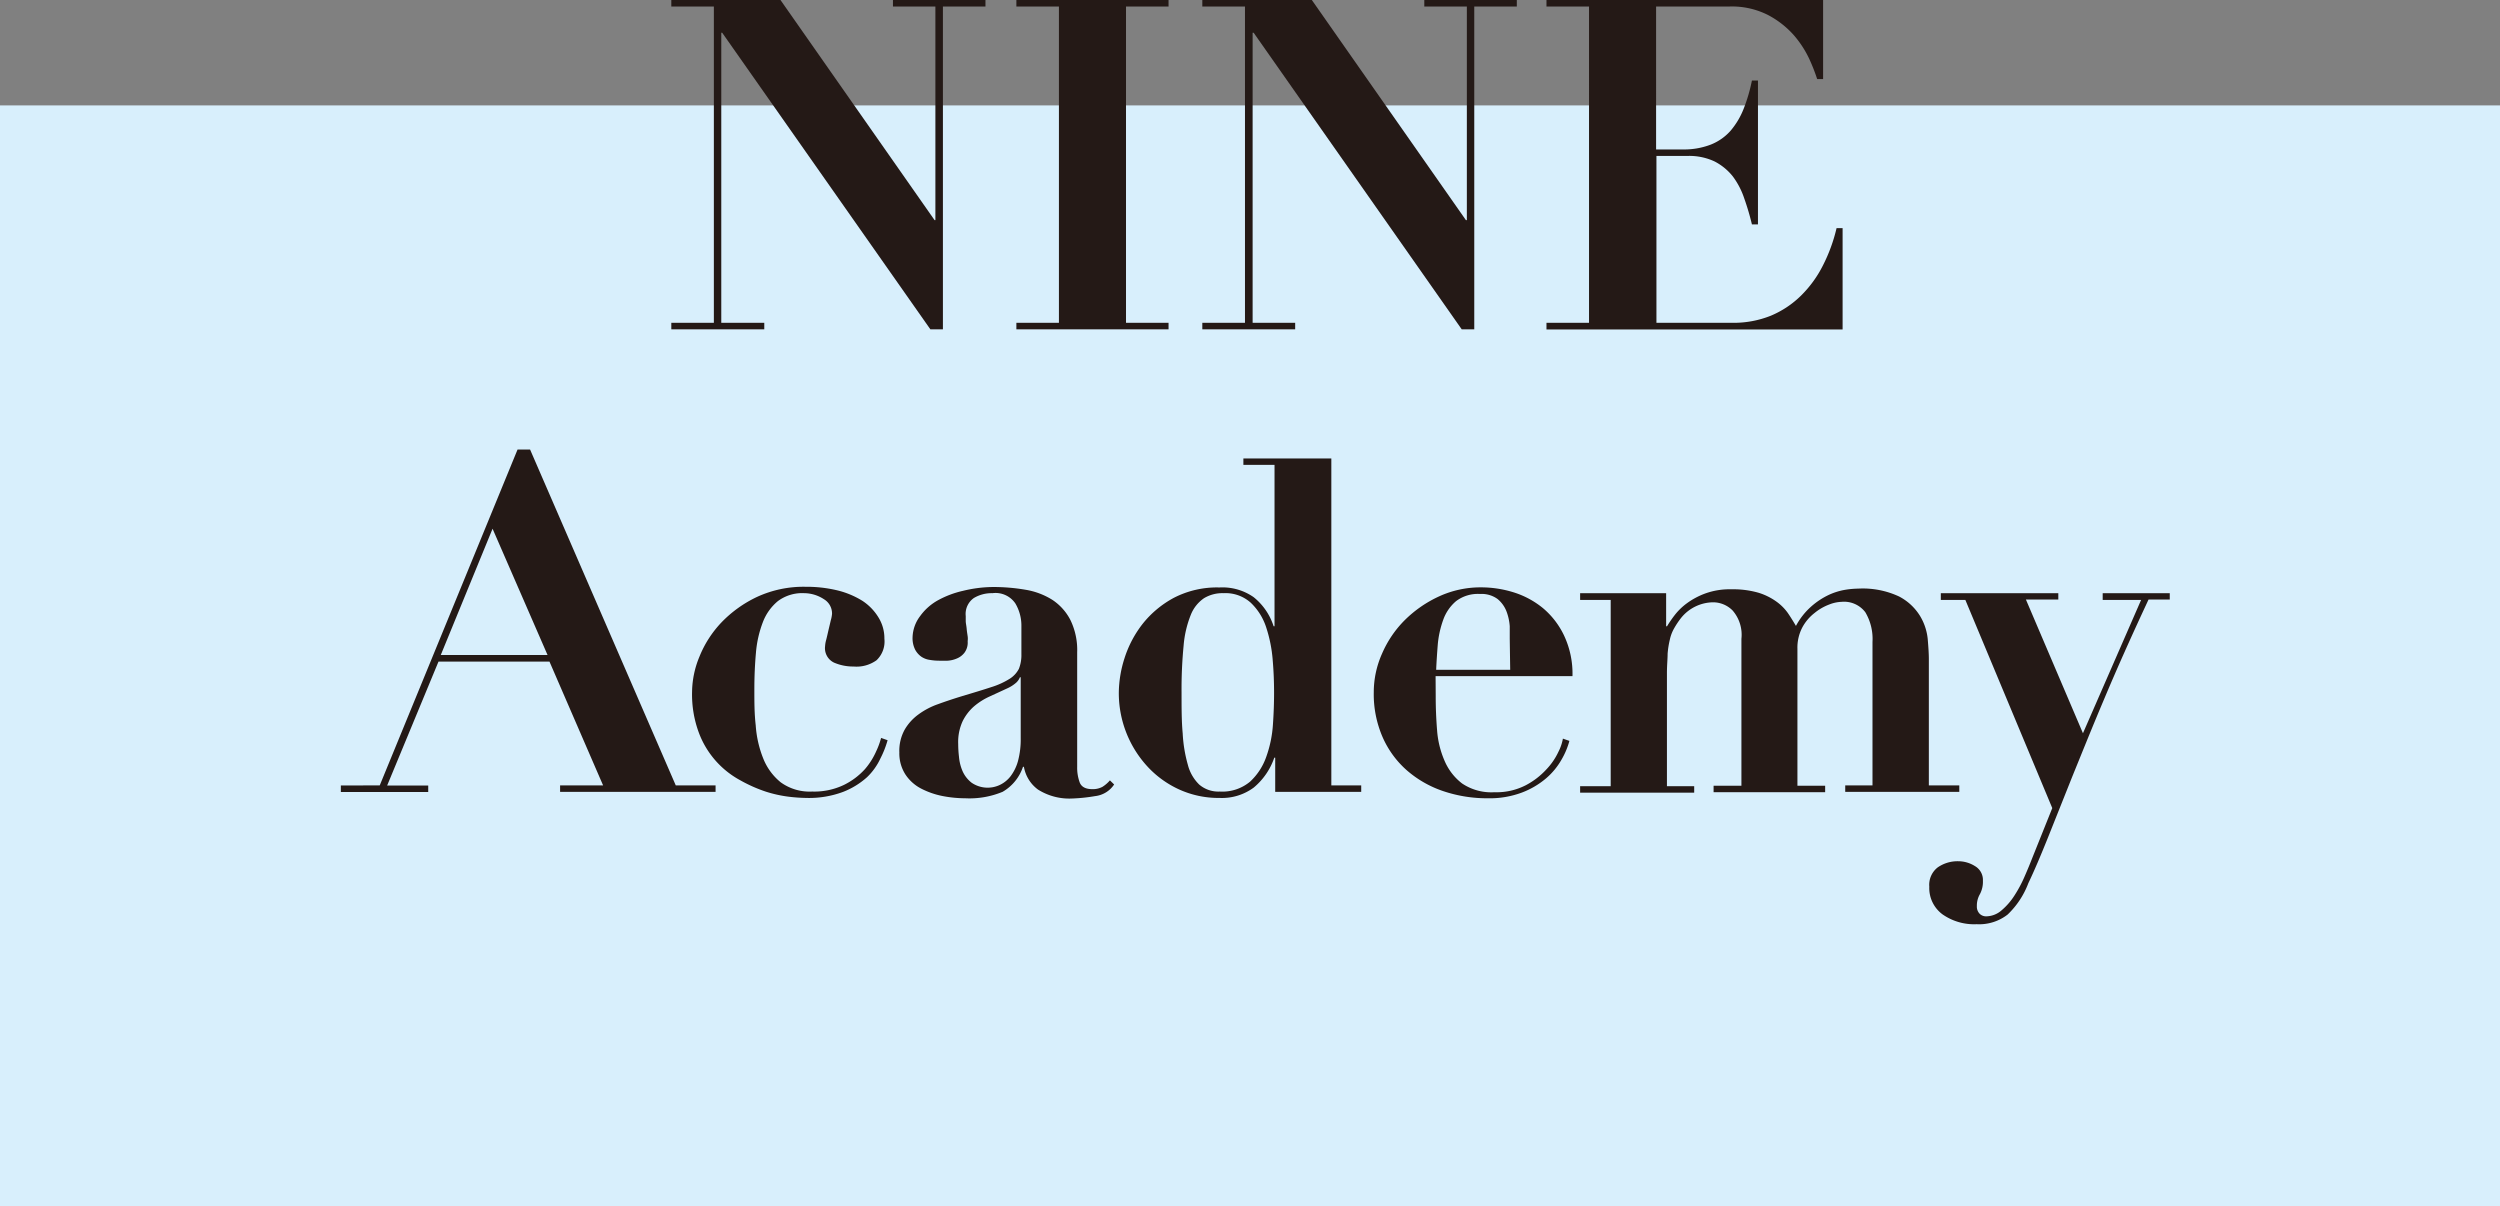 <svg xmlns="http://www.w3.org/2000/svg" viewBox="0 0 219.16 105.75"><rect x="0" y="0" width="219.16" height="105.75" fill="#808080" stroke="none"/><defs><style>.cls-1{isolation:isolate;}.cls-2{fill:#d8effc;mix-blend-mode:soft-light;}.cls-3{fill:#241916;}</style></defs><g class="cls-1"><g id="Layer_2" data-name="Layer 2"><g id="レイヤー_1" data-name="レイヤー 1"><rect class="cls-2" y="9.24" width="219.16" height="96.51"/><path class="cls-3" d="M68.42,0,81.93,19.3H82V.57H78.28V0h8.11V.57H82.66v28.3h-1.1l-18.25-26h-.08V28.3H67v.57H58.85V28.3h3.73V.57H58.85V0Z"/><path class="cls-3" d="M102.44,0V.57H98.71V28.3h3.73v.57H89.1V28.3h3.73V.57H89.1V0Z"/><path class="cls-3" d="M115,0l13.51,19.3h.08V.57h-3.73V0h8.11V.57h-3.73v28.3h-1.1l-18.24-26h-.09V28.3h3.73v.57H105.4V28.3h3.74V.57H105.4V0Z"/><path class="cls-3" d="M159.82,0V6.93h-.52a16.16,16.16,0,0,0-.69-1.76,9,9,0,0,0-1.36-2.09A8,8,0,0,0,155,1.32a7,7,0,0,0-3.37-.75h-6.45V13.1h2.28a6.53,6.53,0,0,0,2.53-.43,4.55,4.55,0,0,0,1.72-1.21,6.77,6.77,0,0,0,1.14-1.91,14.37,14.37,0,0,0,.73-2.49h.53V19.67h-.53a22.21,22.21,0,0,0-.67-2.27,6.84,6.84,0,0,0-1-1.93,4.92,4.92,0,0,0-1.61-1.32,5.21,5.21,0,0,0-2.37-.48h-2.72V28.3h6.66a8.78,8.78,0,0,0,3.36-.62,8.37,8.37,0,0,0,2.66-1.77,10.06,10.06,0,0,0,1.92-2.65A14.3,14.3,0,0,0,161,20h.53v8.88H135.57V28.3h3.73V.57h-3.73V0Z"/><path class="cls-3" d="M33.29,68.85,45.37,39.41h1.1L59.24,68.85h3.49v.57H49.1v-.57h3.77L48.17,58H38.44l-4.5,10.86h3.6v.57H29.88v-.57Zm5.35-11.43H48L43.18,46.35Z"/><path class="cls-3" d="M61.31,57.58a9.49,9.49,0,0,1,1.92-3,10.59,10.59,0,0,1,3.13-2.25,9.72,9.72,0,0,1,4.27-.89,11.52,11.52,0,0,1,2.8.32,7.54,7.54,0,0,1,2.17.91A4.58,4.58,0,0,1,77,54.11,3.48,3.48,0,0,1,77.53,56a2.26,2.26,0,0,1-.69,1.88,3,3,0,0,1-2,.55,4.23,4.23,0,0,1-1.72-.34,1.4,1.4,0,0,1-.79-1.44,2.58,2.58,0,0,1,.1-.57c.07-.27.13-.55.2-.85s.14-.58.2-.85a2.79,2.79,0,0,0,.11-.57,1.46,1.46,0,0,0-.71-1.28A3.19,3.19,0,0,0,70.51,52a3.57,3.57,0,0,0-2.31.69,4.43,4.43,0,0,0-1.32,1.84,9.7,9.7,0,0,0-.61,2.68c-.09,1-.14,2.08-.14,3.22s0,2.11.12,3.16a9.5,9.5,0,0,0,.65,2.88,5.1,5.1,0,0,0,1.54,2.11,4.32,4.32,0,0,0,2.76.81,6,6,0,0,0,2.8-.59,6.12,6.12,0,0,0,1.82-1.37,6.27,6.27,0,0,0,1-1.59,6.59,6.59,0,0,0,.42-1.15l.57.2a8.49,8.49,0,0,1-.63,1.6A5.44,5.44,0,0,1,76,68.14a6.87,6.87,0,0,1-2.09,1.28,8.55,8.55,0,0,1-3.23.53,14.27,14.27,0,0,1-1.48-.1,11.15,11.15,0,0,1-2.06-.45,12.72,12.72,0,0,1-2.25-1,7.85,7.85,0,0,1-3.63-4.18,9.61,9.61,0,0,1-.59-3.57A8.23,8.23,0,0,1,61.31,57.58Z"/><path class="cls-3" d="M96,69.79A14.76,14.76,0,0,1,94,70,5.15,5.15,0,0,1,91,69.22a3.13,3.13,0,0,1-1.24-2h-.08a4,4,0,0,1-1.78,2.19,7.56,7.56,0,0,1-3.29.57,10.57,10.57,0,0,1-2-.2,7.06,7.06,0,0,1-1.86-.65,3.67,3.67,0,0,1-1.38-1.24,3.42,3.42,0,0,1-.53-1.93,3.82,3.82,0,0,1,.47-2,4.34,4.34,0,0,1,1.22-1.34,6.53,6.53,0,0,1,1.7-.89c.63-.23,1.29-.45,2-.67,1.1-.33,2-.6,2.69-.83a6.76,6.76,0,0,0,1.6-.73,2.25,2.25,0,0,0,.8-.87,3.24,3.24,0,0,0,.22-1.26V54.9a3.81,3.81,0,0,0-.53-2A2.1,2.1,0,0,0,87,52a3.05,3.05,0,0,0-1.62.42A1.7,1.7,0,0,0,84.66,54c0,.08,0,.23,0,.43s.06.42.08.67.06.47.09.69,0,.36,0,.44a1.47,1.47,0,0,1-.29,1,1.62,1.62,0,0,1-.67.5,2.4,2.4,0,0,1-.81.19l-.71,0a4.81,4.81,0,0,1-.83-.07,1.75,1.75,0,0,1-.75-.28,1.79,1.79,0,0,1-.55-.63,2.24,2.24,0,0,1-.22-1.09A3.21,3.21,0,0,1,80.67,54a4.76,4.76,0,0,1,1.56-1.38,8.38,8.38,0,0,1,2.21-.83A11.37,11.37,0,0,1,87,51.46a16.6,16.6,0,0,1,2.9.24,6.34,6.34,0,0,1,2.36.89,4.68,4.68,0,0,1,1.58,1.77,6,6,0,0,1,.59,2.82V67.23a3.77,3.77,0,0,0,.22,1.36c.15.39.52.59,1.11.59a1.79,1.79,0,0,0,.88-.2,2.87,2.87,0,0,0,.66-.57l.37.36A2.31,2.31,0,0,1,96,69.79ZM89.41,59.37a1.29,1.29,0,0,1-.31.46,3.16,3.16,0,0,1-.79.51l-1.54.71a5.76,5.76,0,0,0-1.38.87,4.19,4.19,0,0,0-1,1.3,4.36,4.36,0,0,0-.39,2,9.9,9.9,0,0,0,.07,1.14,4,4,0,0,0,.32,1.26,2.64,2.64,0,0,0,.79,1,2.49,2.49,0,0,0,2.49.18,2.59,2.59,0,0,0,.92-.75,3.93,3.93,0,0,0,.65-1.33,7.38,7.38,0,0,0,.24-2V59.37Z"/><path class="cls-3" d="M119.33,68.85v.57h-7.54v-3h-.08a5.89,5.89,0,0,1-1.8,2.62,4.69,4.69,0,0,1-3,.91,8.33,8.33,0,0,1-3.6-.77,8.66,8.66,0,0,1-2.78-2.05,9.5,9.5,0,0,1-2.45-6.43,10.15,10.15,0,0,1,.5-3,9.61,9.61,0,0,1,1.58-3,8.8,8.8,0,0,1,2.74-2.29,8.22,8.22,0,0,1,4-.91,4.77,4.77,0,0,1,3,.85,5.36,5.36,0,0,1,1.75,2.55h.08V40.75H109v-.56h7.71V68.85Zm-7.76-11A12.2,12.2,0,0,0,111,55a5.18,5.18,0,0,0-1.34-2.15,3.3,3.3,0,0,0-2.39-.85,3.12,3.12,0,0,0-1.72.44,3.18,3.18,0,0,0-1.16,1.46,9.26,9.26,0,0,0-.63,2.7,39.5,39.5,0,0,0-.18,4.11c0,1.33,0,2.53.1,3.59a12.32,12.32,0,0,0,.45,2.74,3.69,3.69,0,0,0,1,1.74,2.57,2.57,0,0,0,1.8.61,3.79,3.79,0,0,0,2.66-.87A5.38,5.38,0,0,0,111,66.36a10.31,10.31,0,0,0,.59-2.84c.07-1,.1-1.94.1-2.78S111.66,58.89,111.57,57.87Z"/><path class="cls-3" d="M125.86,61.07q0,1.45.12,2.94a8.18,8.18,0,0,0,.65,2.67,4.92,4.92,0,0,0,1.54,2,4.59,4.59,0,0,0,2.84.77,5.61,5.61,0,0,0,2.74-.61,6.6,6.6,0,0,0,1.82-1.4,5.76,5.76,0,0,0,1.06-1.56,4,4,0,0,0,.38-1.13l.57.2a6.72,6.72,0,0,1-.69,1.64,6.12,6.12,0,0,1-1.34,1.63,7.19,7.19,0,0,1-2.11,1.25,8.05,8.05,0,0,1-3,.51,12,12,0,0,1-3.93-.63,9.41,9.41,0,0,1-3.18-1.82,8.32,8.32,0,0,1-2.13-2.92,9.43,9.43,0,0,1-.77-3.92,8.32,8.32,0,0,1,.73-3.4,9.41,9.41,0,0,1,2-2.94,10.47,10.47,0,0,1,3-2.07,8.7,8.7,0,0,1,3.71-.79,9.59,9.59,0,0,1,2.83.44,7.65,7.65,0,0,1,2.56,1.38,7.11,7.11,0,0,1,1.86,2.42,7.87,7.87,0,0,1,.73,3.54h-12ZM132.35,56c0-.3,0-.66,0-1.1a4.59,4.59,0,0,0-.28-1.29,2.63,2.63,0,0,0-.79-1.1,2.36,2.36,0,0,0-1.53-.44,3.16,3.16,0,0,0-2.12.64,3.83,3.83,0,0,0-1.12,1.65,8.55,8.55,0,0,0-.47,2.15c-.06.77-.11,1.5-.14,2.21h6.49Z"/><path class="cls-3" d="M146.06,52V54.9h.08a10.28,10.28,0,0,1,.65-.95,5.35,5.35,0,0,1,1.07-1.05,6.52,6.52,0,0,1,1.62-.87,6.28,6.28,0,0,1,2.29-.37,8.07,8.07,0,0,1,2.38.3,5.42,5.42,0,0,1,1.58.78,4.28,4.28,0,0,1,1,1c.26.38.49.76.71,1.13a6.12,6.12,0,0,1,1.36-1.72,6.57,6.57,0,0,1,1.52-1,5.64,5.64,0,0,1,1.46-.45,7.74,7.74,0,0,1,1.13-.1,7.51,7.51,0,0,1,3.57.69A4.7,4.7,0,0,1,168.32,54a4.84,4.84,0,0,1,.67,2c.06.7.1,1.3.1,1.78V68.85h2.67v.57h-10v-.57h2.39V56.28a4.57,4.57,0,0,0-.63-2.61,2.34,2.34,0,0,0-2.09-.91,3.27,3.27,0,0,0-1.09.24,4.52,4.52,0,0,0-1.26.73A4,4,0,0,0,158,55a3.81,3.81,0,0,0-.43,1.88v12H160v.57h-9.78v-.57h2.44V56a3.25,3.25,0,0,0-.78-2.49,2.42,2.42,0,0,0-1.7-.71,3.66,3.66,0,0,0-2.84,1.41,7.21,7.21,0,0,0-.56.84,3.4,3.4,0,0,0-.39,1,7.93,7.93,0,0,0-.2,1.26c0,.47-.06,1-.06,1.72v9.89h2.39v.57h-10v-.57h2.68V52.59h-2.68V52Z"/><path class="cls-3" d="M187.7,52.59h-3.37V52h5.88v.56h-1.86q-2.28,4.88-3.89,8.72c-1.09,2.57-2,4.85-2.82,6.86l-2.11,5.29c-.61,1.52-1.18,2.87-1.72,4A7.41,7.41,0,0,1,176,80.17a4.06,4.06,0,0,1-2.72.85,4.83,4.83,0,0,1-3-.87,2.86,2.86,0,0,1-1.15-2.42,1.93,1.93,0,0,1,.75-1.7,3.06,3.06,0,0,1,1.8-.53,2.76,2.76,0,0,1,1.46.43,1.4,1.4,0,0,1,.69,1.28,2.33,2.33,0,0,1-.26,1.17,2,2,0,0,0-.27,1.06.89.89,0,0,0,.25.67.8.8,0,0,0,.57.22,2.08,2.08,0,0,0,1.35-.53,5.72,5.72,0,0,0,1.14-1.32,11.16,11.16,0,0,0,.89-1.68c.26-.59.48-1.13.67-1.62l1.74-4.34-7.62-18.25h-2.15V52h10.3v.56H177.6l5,11.72Z"/></g></g></g></svg>